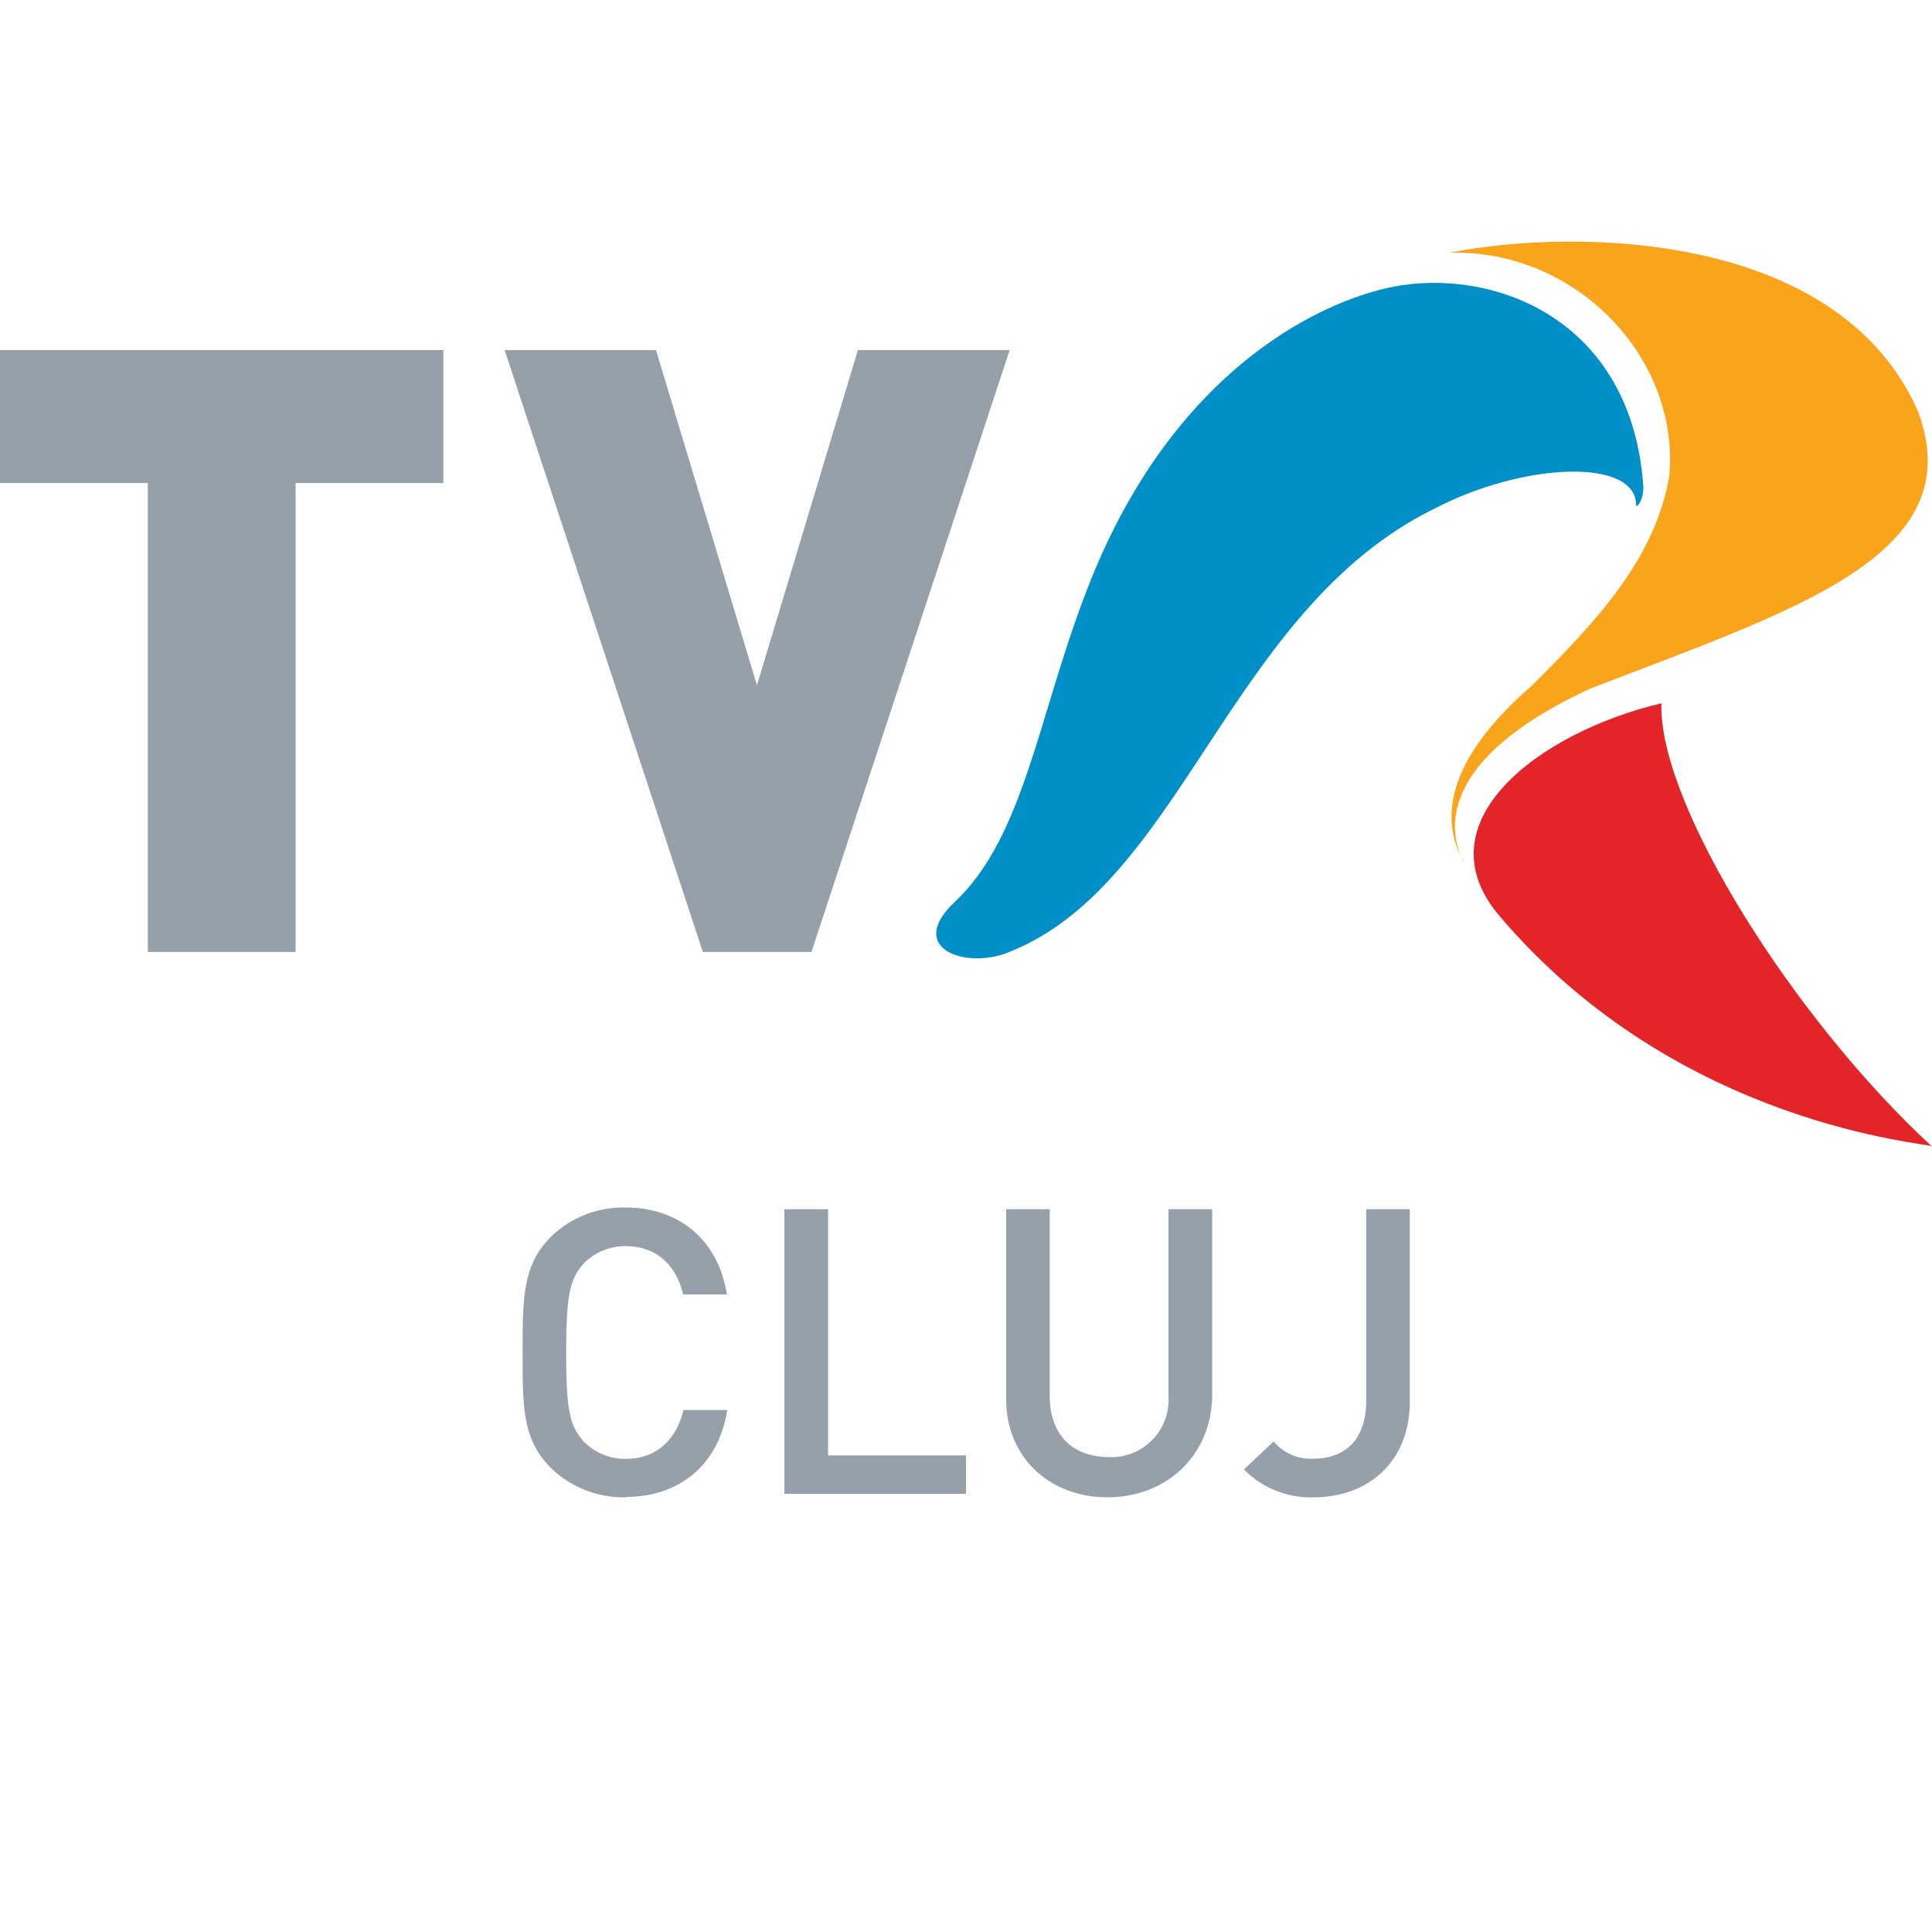 <svg xmlns="http://www.w3.org/2000/svg" viewBox="0 0 200 200"><defs><style>.cls-1{fill:none;}.cls-2{fill:#96a0aa;}.cls-3{fill:#0090c7;}.cls-3,.cls-4,.cls-5{fill-rule:evenodd;}.cls-4{fill:#f9a41a;}.cls-5{fill:#e32529;}</style></defs><g id="Layer_9" data-name="Layer 9"><circle class="cls-1" cx="100" cy="100" r="100"/></g><g id="Layer_5" data-name="Layer 5"><path id="path4125" class="cls-2" d="M0,36.24V50H15.3V98.55H30.6V50H45.9V36.24Zm88.81,0L78.36,70.94,67.91,36.24H52.24L72.76,98.55H84l20.52-62.31Z"/><path id="path4135" class="cls-3" d="M145.15,29.52c-7.46,1.12-23.88,8.21-32.84,32.09-4.85,12.69-6.34,25-13.43,31.72-5.22,4.85,1.12,7.09,5.6,5.22,17.91-7.09,22.76-35.45,44-45.89,9.33-4.86,20.89-5.23,20.89-.38,0,.38.75-.37.75-1.86C169,33.63,155.6,28,145.15,29.52"/><path id="path4137" class="cls-4" d="M151.49,89.22h0c-1.49-3-3-10.44,13.06-17.91,21.27-8.21,39.55-13.8,34-28.73-8.21-18.66-35.45-19-48.51-16.42,13.06-.37,23.88,10.82,22.76,23.14-1.49,8.58-7.46,14.92-14.18,21.64-10.82,9.33-8.58,15.67-7.09,18.28"/><path id="path4139" class="cls-5" d="M172,72.8c-12.68,3-25,12.32-16.79,22,18.66,22,44.78,23.51,44.78,23.88-14.18-13.06-28.36-35.45-28-45.9"/></g><g id="Layer_13" data-name="Layer 13"><path id="path10610" class="cls-2" d="M64.76,155A10.77,10.77,0,0,1,57,151.93C54.1,149,54.1,145.78,54.1,140c0-5.6,0-9,2.89-11.93A10.77,10.77,0,0,1,64.76,125c5.42,0,9.58,3.25,10.48,9H70.72C70,131,68,129,64.76,129a6,6,0,0,0-4.34,1.8C59,132.41,58.61,134,58.61,140s.37,7.59,1.81,9.22a6,6,0,0,0,4.34,1.8c3.25,0,5.24-2,6-5.06h4.52c-.9,5.79-5.06,9-10.48,9"/><polygon id="polygon10612" class="cls-2" points="85.72 150.66 100 150.66 100 154.64 81.2 154.64 81.2 125.18 85.72 125.18 85.72 150.66"/><path id="path10614" class="cls-2" d="M114.64,155c-6,0-10.48-4.16-10.48-10.12v-19.7h4.51v19.34c0,4,2.35,6.32,6.15,6.32a5.93,5.93,0,0,0,6.14-6.32V125.18h4.52V144.7c-.18,6.14-4.88,10.3-10.84,10.3"/><path id="path10616" class="cls-2" d="M136,155a9.67,9.67,0,0,1-7.23-2.89l3.08-2.89A5,5,0,0,0,136,151c3.26,0,5.43-2,5.43-6V125.18h4.51v20.24c-.18,6.15-4.51,9.58-9.94,9.58"/></g></svg>